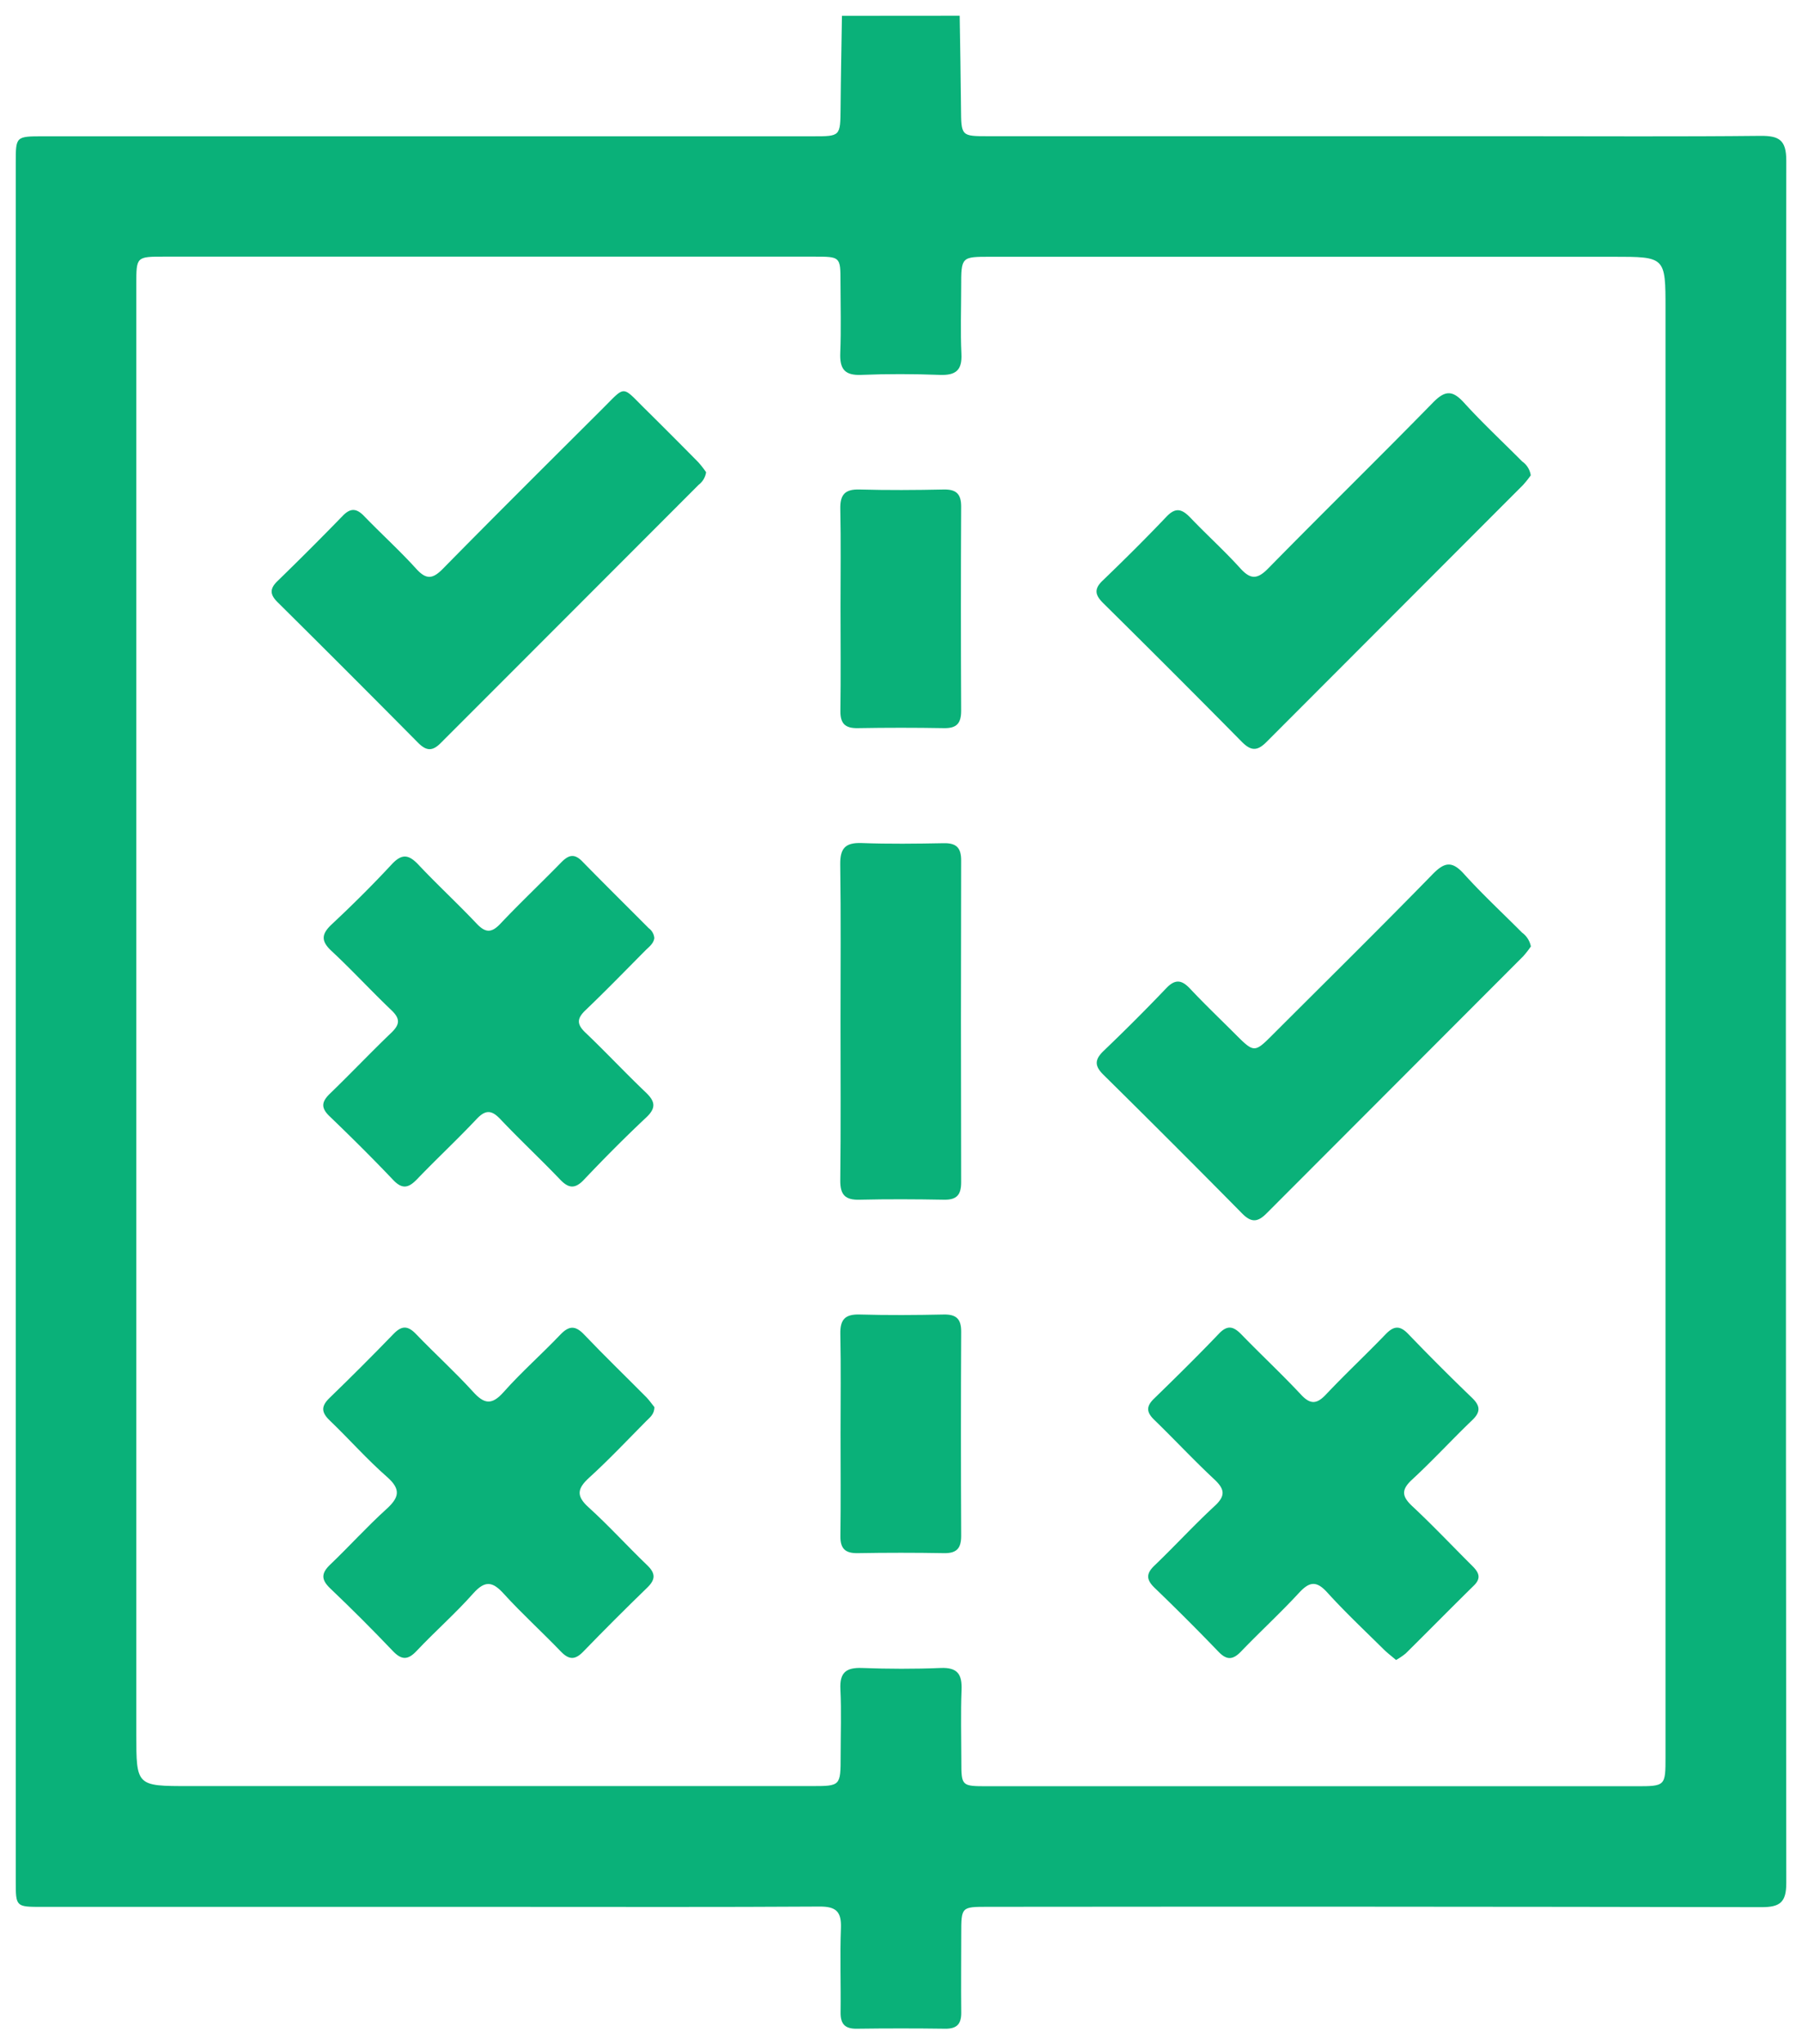 <svg xmlns="http://www.w3.org/2000/svg" width="57.311" height="65" viewBox="0 0 57.311 65"><defs><style>.a{fill:#0ab179;stroke:rgba(0,0,0,0);}</style></defs><g transform="translate(0.5 0.5)"><path class="a" d="M572.509,525.5c.015.977.034,1.954.042,2.931.008.9,0,.9.875.9h16.86c2.56,0,5.121.016,7.681-.011.6-.006.832.126.831.788q-.026,27.383,0,54.765c0,.613-.2.768-.787.767q-12.3-.024-24.6-.011c-.851,0-.851,0-.852.855,0,.833-.01,1.665,0,2.5.005.37-.138.526-.514.521q-1.4-.019-2.81,0c-.376.005-.519-.151-.514-.521.012-.9-.023-1.791.011-2.685.019-.517-.155-.681-.675-.678-3.205.02-6.411.01-9.617.01H543.325c-.833,0-.837,0-.837-.818q0-27.32,0-54.64c0-.836,0-.839.879-.839h24.479c.872,0,.867,0,.875-.9.008-.977.028-1.954.043-2.931Zm-26.187,31.958v22.668c0,1.664,0,1.664,1.667,1.664h19.8c.933,0,.933,0,.934-.961,0-.708.027-1.417-.008-2.123-.026-.528.184-.69.69-.671.831.031,1.666.034,2.5,0,.535-.022.684.2.664.7-.03.748-.008,1.5-.007,2.248,0,.81,0,.811.833.812h20.607c.955,0,.955,0,.955-.94V534.828c0-1.664,0-1.664-1.667-1.664h-19.8c-.933,0-.933,0-.933.962,0,.708-.027,1.417.008,2.123.026.528-.184.69-.69.671-.831-.031-1.666-.034-2.5,0-.535.022-.684-.2-.664-.7.03-.748.008-1.5.007-2.248,0-.81,0-.811-.833-.812h-20.67c-.891,0-.893,0-.893.877Q546.322,545.75,546.322,557.458Z" transform="translate(-542.487 -525.5)"/><path class="a" d="M611.749,688.545c-.028.181-.173.279-.288.395-.63.635-1.254,1.277-1.9,1.895-.272.26-.286.443-.006.71.648.617,1.259,1.271,1.906,1.888.3.282.371.493.032.811-.682.64-1.342,1.306-1.986,1.985-.293.309-.5.261-.765-.021-.619-.646-1.273-1.257-1.888-1.907-.278-.294-.471-.308-.756-.006-.613.651-1.268,1.262-1.888,1.907-.264.275-.466.347-.765.032-.659-.694-1.339-1.368-2.029-2.031-.284-.273-.242-.466.02-.718.658-.636,1.288-1.3,1.949-1.934.271-.26.288-.443.008-.711-.648-.617-1.254-1.277-1.908-1.886-.349-.324-.323-.543.012-.856.653-.61,1.289-1.242,1.9-1.9.33-.356.549-.31.857.018.6.637,1.242,1.229,1.842,1.864.278.294.47.309.756.007.629-.665,1.295-1.294,1.934-1.949.229-.234.414-.3.673-.033.7.716,1.409,1.415,2.113,2.123A.433.433,0,0,1,611.749,688.545Z" transform="translate(-591.439 -659.215)"/><path class="a" d="M611.752,778.493c0,.23-.146.33-.261.446-.6.606-1.186,1.228-1.815,1.8-.373.341-.421.575-.02.938.647.585,1.234,1.236,1.865,1.841.274.262.272.457,0,.719q-1.033,1-2.03,2.03c-.267.277-.461.261-.719-.008-.59-.615-1.225-1.189-1.8-1.82-.359-.4-.6-.45-.984-.019-.565.637-1.208,1.2-1.795,1.822-.28.3-.483.3-.765,0q-.968-1.016-1.986-1.985c-.3-.286-.284-.488.007-.764.6-.573,1.16-1.195,1.776-1.753.409-.37.479-.628.022-1.029-.64-.561-1.206-1.205-1.822-1.795-.273-.262-.275-.455,0-.719q1.034-1,2.03-2.03c.266-.276.46-.265.719.006.59.615,1.225,1.189,1.8,1.82.358.4.6.453.984.021.565-.637,1.208-1.2,1.8-1.822.28-.294.482-.3.765,0,.646.677,1.32,1.328,1.979,1.992C611.6,778.287,611.68,778.406,611.752,778.493Z" transform="translate(-591.44 -734.253)"/><path class="a" d="M766.586,786.524c-.145-.124-.276-.223-.392-.337-.606-.6-1.229-1.185-1.8-1.815-.344-.378-.567-.337-.893.016-.592.641-1.237,1.234-1.842,1.863-.257.267-.451.29-.719.011q-.995-1.034-2.03-2.03c-.271-.261-.28-.454,0-.718.645-.619,1.251-1.28,1.908-1.887.355-.327.318-.538-.014-.849-.654-.61-1.264-1.265-1.906-1.888-.245-.237-.27-.422-.013-.672.7-.681,1.4-1.37,2.073-2.075.283-.295.476-.211.719.039.623.642,1.278,1.253,1.888,1.906.307.329.511.294.8-.014.614-.65,1.268-1.262,1.888-1.906.256-.266.45-.292.719-.012q.995,1.035,2.029,2.03c.27.26.281.455,0,.719-.645.619-1.251,1.28-1.908,1.886-.355.328-.317.538.015.848.654.61,1.268,1.262,1.9,1.89.2.2.306.379.055.626-.727.714-1.442,1.441-2.167,2.158A2.034,2.034,0,0,1,766.586,786.524Z" transform="translate(-722.686 -734.243)"/><path class="a" d="M605.178,599.775a.616.616,0,0,1-.236.4q-4.1,4.106-8.208,8.215c-.275.276-.469.238-.724-.02q-2.219-2.24-4.458-4.459c-.245-.242-.261-.426-.007-.673q1.052-1.022,2.075-2.075c.246-.253.433-.245.674,0,.549.569,1.136,1.1,1.668,1.687.322.353.526.32.848-.008,1.678-1.707,3.376-3.393,5.071-5.083.755-.753.6-.742,1.374.021q.843.834,1.676,1.679A3.328,3.328,0,0,1,605.178,599.775Z" transform="translate(-583.221 -585.261)"/><path class="a" d="M762.694,600.174a3.231,3.231,0,0,1-.247.309q-4.081,4.087-8.162,8.173c-.287.289-.488.282-.771,0q-2.193-2.221-4.414-4.415c-.256-.254-.309-.445-.023-.719.69-.663,1.37-1.338,2.03-2.032.3-.316.5-.241.766.034.517.542,1.076,1.045,1.578,1.6.328.363.542.367.894.009,1.734-1.768,3.506-3.5,5.237-5.27.39-.4.627-.4.995.007.587.646,1.229,1.242,1.845,1.863A.648.648,0,0,1,762.694,600.174Z" transform="translate(-714.51 -585.56)"/><path class="a" d="M762.728,690.16a2.946,2.946,0,0,1-.245.314q-4.08,4.087-8.161,8.173c-.28.282-.481.3-.771.01q-2.193-2.222-4.415-4.414c-.294-.29-.282-.488.008-.766q1.015-.971,1.986-1.987c.292-.307.5-.265.766.02.456.485.938.946,1.409,1.416.626.626.626.626,1.231.021,1.693-1.692,3.4-3.374,5.069-5.085.379-.388.618-.425.995-.008.585.648,1.228,1.243,1.844,1.863A.716.716,0,0,1,762.728,690.16Z" transform="translate(-714.54 -660.567)"/><path class="a" d="M699.943,689.106c0-1.664.015-3.328-.009-4.992-.007-.51.156-.7.676-.683.872.033,1.747.021,2.62.005.4-.007.551.149.55.549q-.013,5.117,0,10.233c0,.4-.141.561-.546.554-.894-.016-1.789-.021-2.683,0-.459.013-.621-.156-.616-.615C699.955,692.475,699.943,690.79,699.943,689.106Z" transform="translate(-673.711 -657.126)"/><path class="a" d="M699.955,619.684c0-1.04.015-2.079-.007-3.119-.01-.455.149-.631.611-.618.893.025,1.788.019,2.682,0,.4-.007.553.147.551.548q-.016,3.243,0,6.487c0,.4-.142.56-.546.553q-1.372-.024-2.744,0c-.4.007-.556-.146-.551-.548C699.966,621.888,699.956,620.786,699.955,619.684Z" transform="translate(-673.723 -600.883)"/><path class="a" d="M699.956,777.246c0-1.061.015-2.121-.007-3.181-.01-.456.15-.631.612-.618.894.025,1.788.019,2.682,0,.4-.007.552.148.55.549q-.016,3.243,0,6.487c0,.4-.144.559-.547.552q-1.372-.024-2.745,0c-.4.007-.556-.148-.55-.549C699.966,779.408,699.956,778.327,699.956,777.246Z" transform="translate(-673.723 -732.151)"/></g></svg>